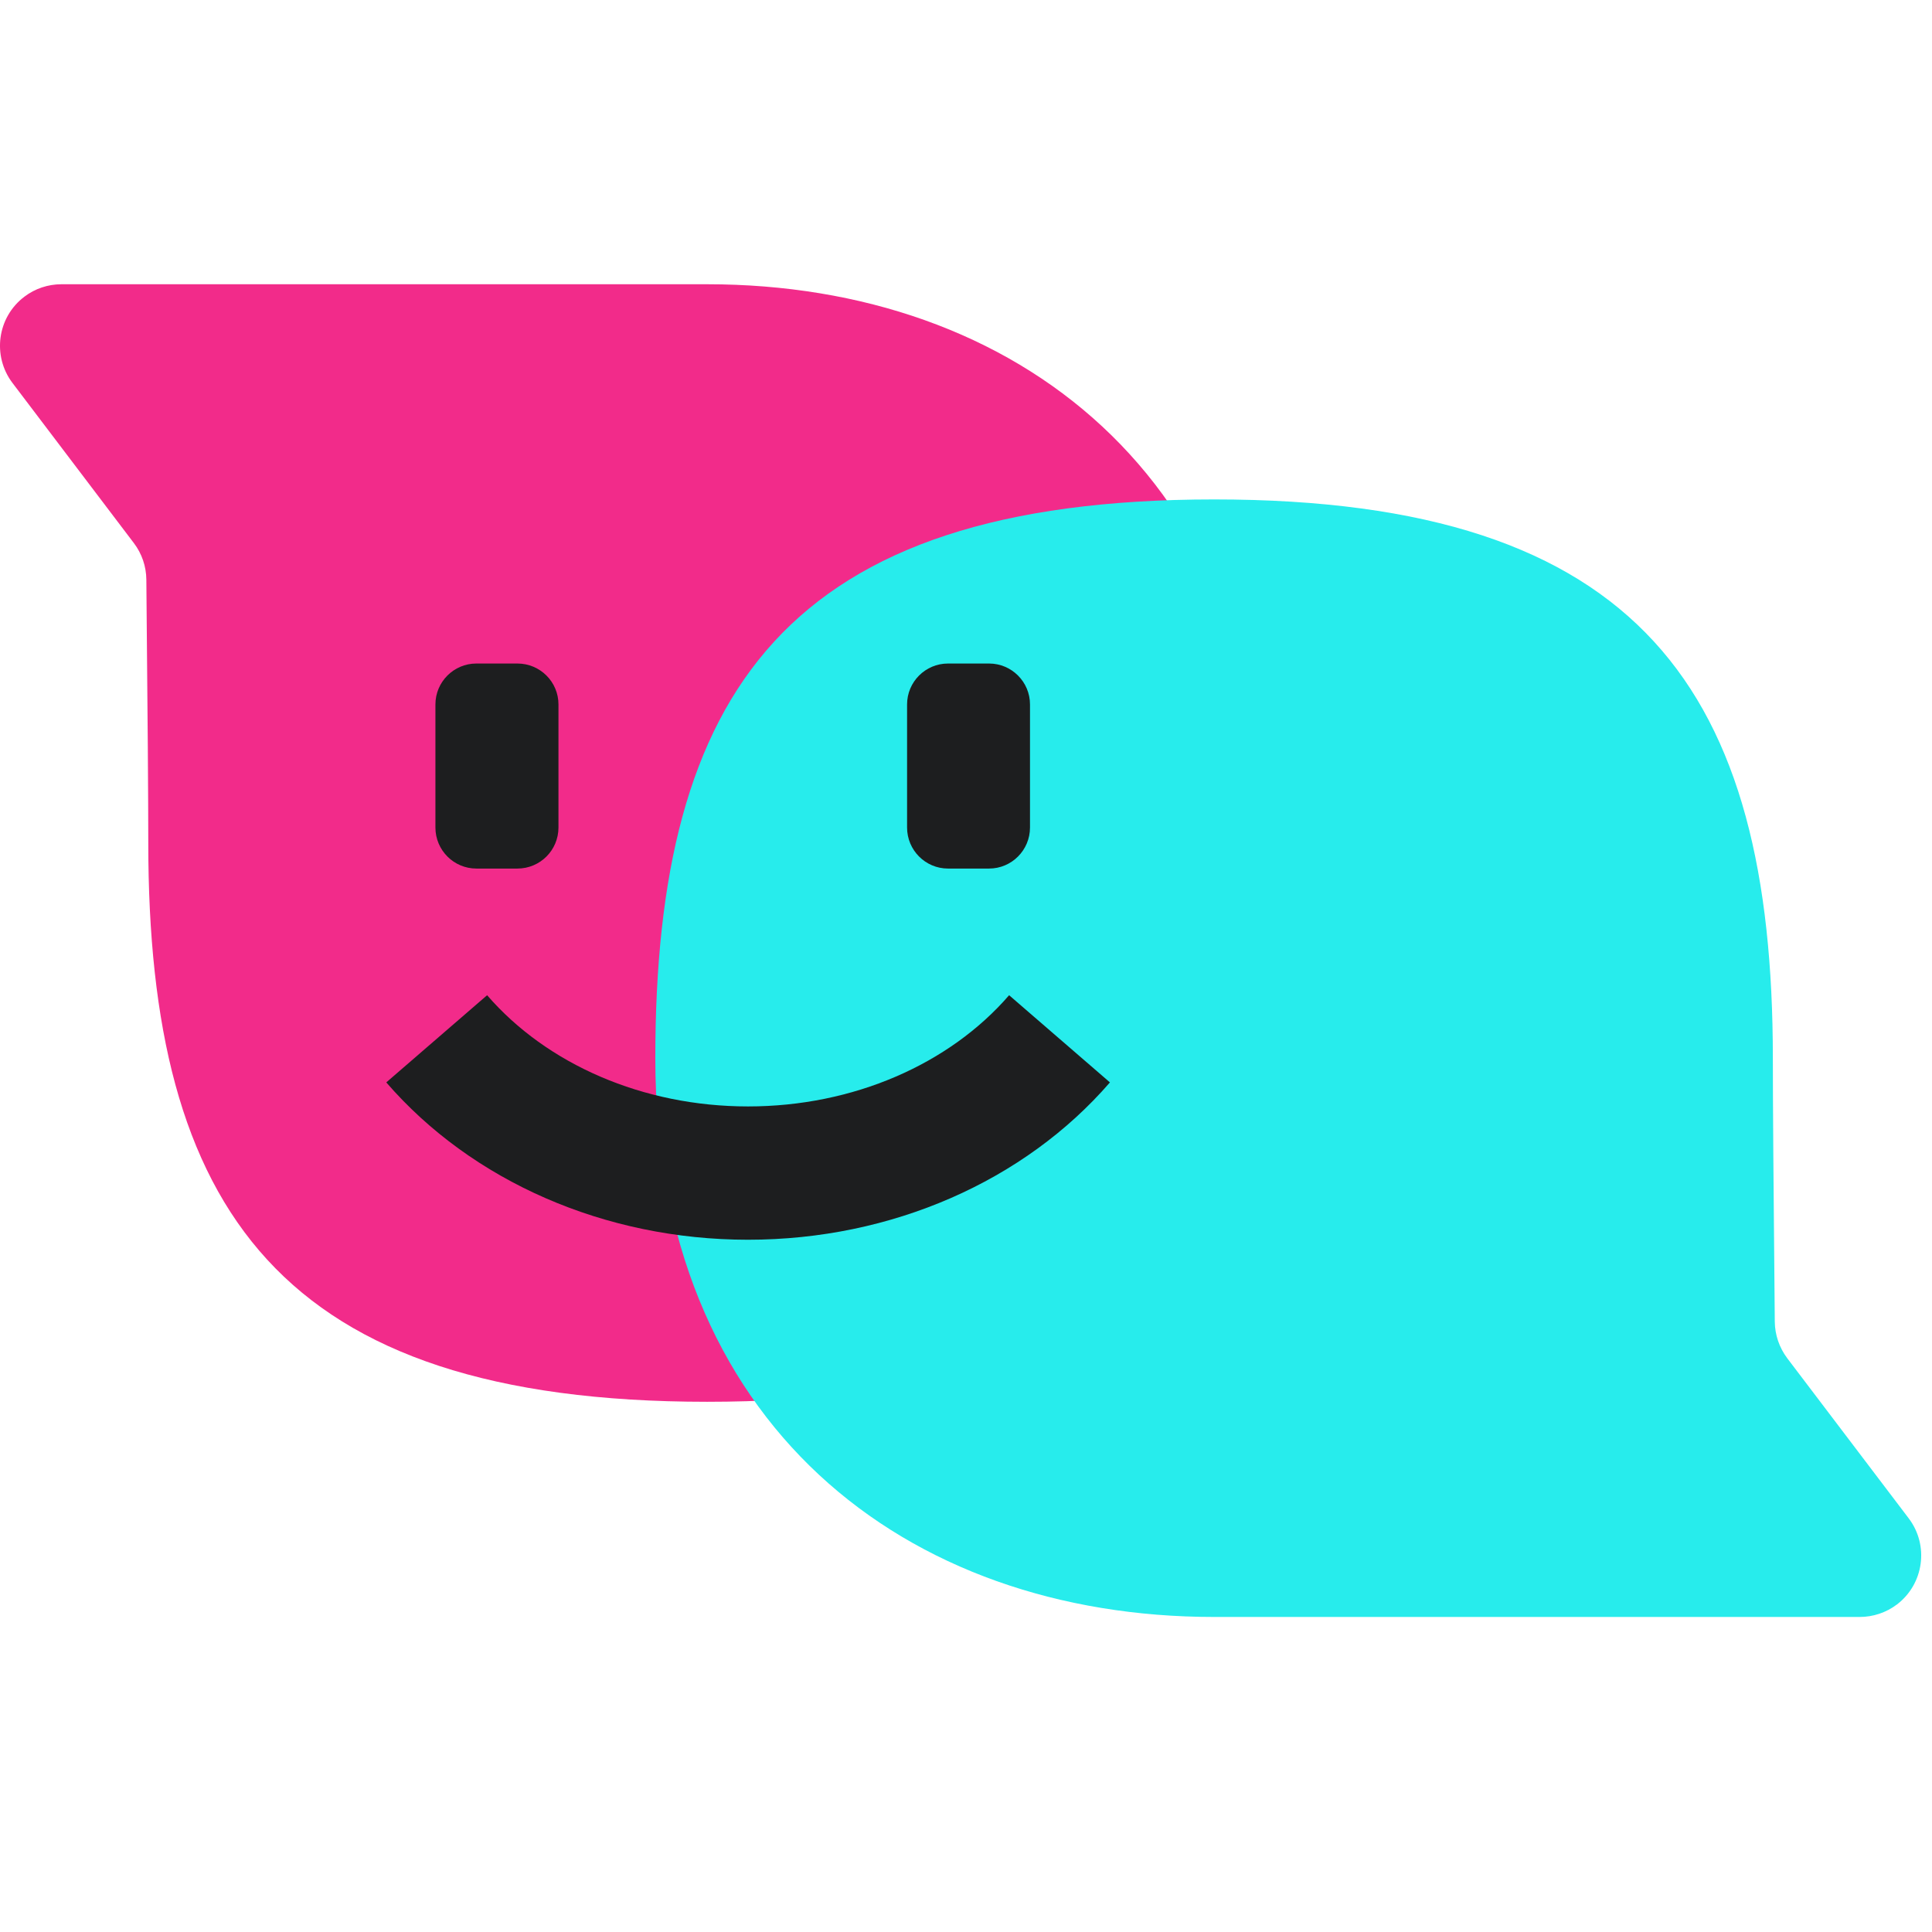 <?xml version="1.0" encoding="UTF-8"?>
<svg width="16px" height="16px" viewBox="0 0 16 16" version="1.1" xmlns="http://www.w3.org/2000/svg" xmlns:xlink="http://www.w3.org/1999/xlink">
    <title>编组 52</title>
    <g id="FACELIVE" stroke="none" stroke-width="1" fill="none" fill-rule="evenodd">
        <g id="编组-41备份" transform="translate(0, 2.353)">
            <path d="M5.856,9.255 C8.412,9.255 10.483,7.657 10.483,4.628 C10.483,1.598 9.402,0 5.856,0 C2.31,0 1.228,1.598 1.228,4.628 C1.228,4.96 1.223,5.687 1.212,6.809 C1.211,6.918 1.175,7.024 1.109,7.111 L0.103,8.438 C-0.066,8.662 -0.023,8.982 0.202,9.152 C0.29,9.219 0.398,9.255 0.509,9.255 L5.856,9.255 Z" id="路径" fill="#F22B8A" transform="translate(5.242, 4.628) scale(1, -1) translate(-5.242, -4.628) "></path>
            <path d="M11.283,11.038 C13.839,11.038 15.911,9.44 15.911,6.411 C15.911,3.381 14.829,1.783 11.283,1.783 C7.738,1.783 6.656,3.381 6.656,6.411 C6.656,6.743 6.651,7.47 6.64,8.592 C6.639,8.701 6.603,8.807 6.537,8.895 L5.531,10.221 C5.361,10.445 5.405,10.765 5.629,10.935 C5.718,11.002 5.826,11.038 5.937,11.038 L11.283,11.038 Z" id="路径" fill="#27ECEC" transform="translate(10.669, 6.411) scale(-1, 1) translate(-10.669, -6.411) "></path>
            <path d="M3.606,3.481 C3.606,3.294 3.758,3.142 3.945,3.142 L4.285,3.142 C4.473,3.142 4.625,3.294 4.625,3.481 L4.625,4.5 C4.625,4.688 4.473,4.84 4.285,4.84 L3.945,4.84 C3.758,4.84 3.606,4.688 3.606,4.5 L3.606,3.481 Z" id="路径" fill="#1D1E1F"></path>
            <path d="M7.512,3.481 C7.512,3.294 7.664,3.142 7.851,3.142 L8.191,3.142 C8.378,3.142 8.53,3.294 8.53,3.481 L8.53,4.5 C8.53,4.688 8.378,4.84 8.191,4.84 L7.851,4.84 C7.664,4.84 7.512,4.688 7.512,4.5 L7.512,3.481 Z" id="路径" fill="#1D1E1F"></path>
            <path d="M8.357,5.889 L9.192,6.611 C8.484,7.429 7.383,7.914 6.195,7.914 C5.008,7.914 3.907,7.429 3.199,6.611 L4.034,5.889 C4.528,6.46 5.323,6.81 6.195,6.81 C7.067,6.81 7.863,6.46 8.357,5.889 Z" id="路径备份-9" fill="#1D1E1F" fill-rule="nonzero"></path>
        </g>
    </g>
</svg>